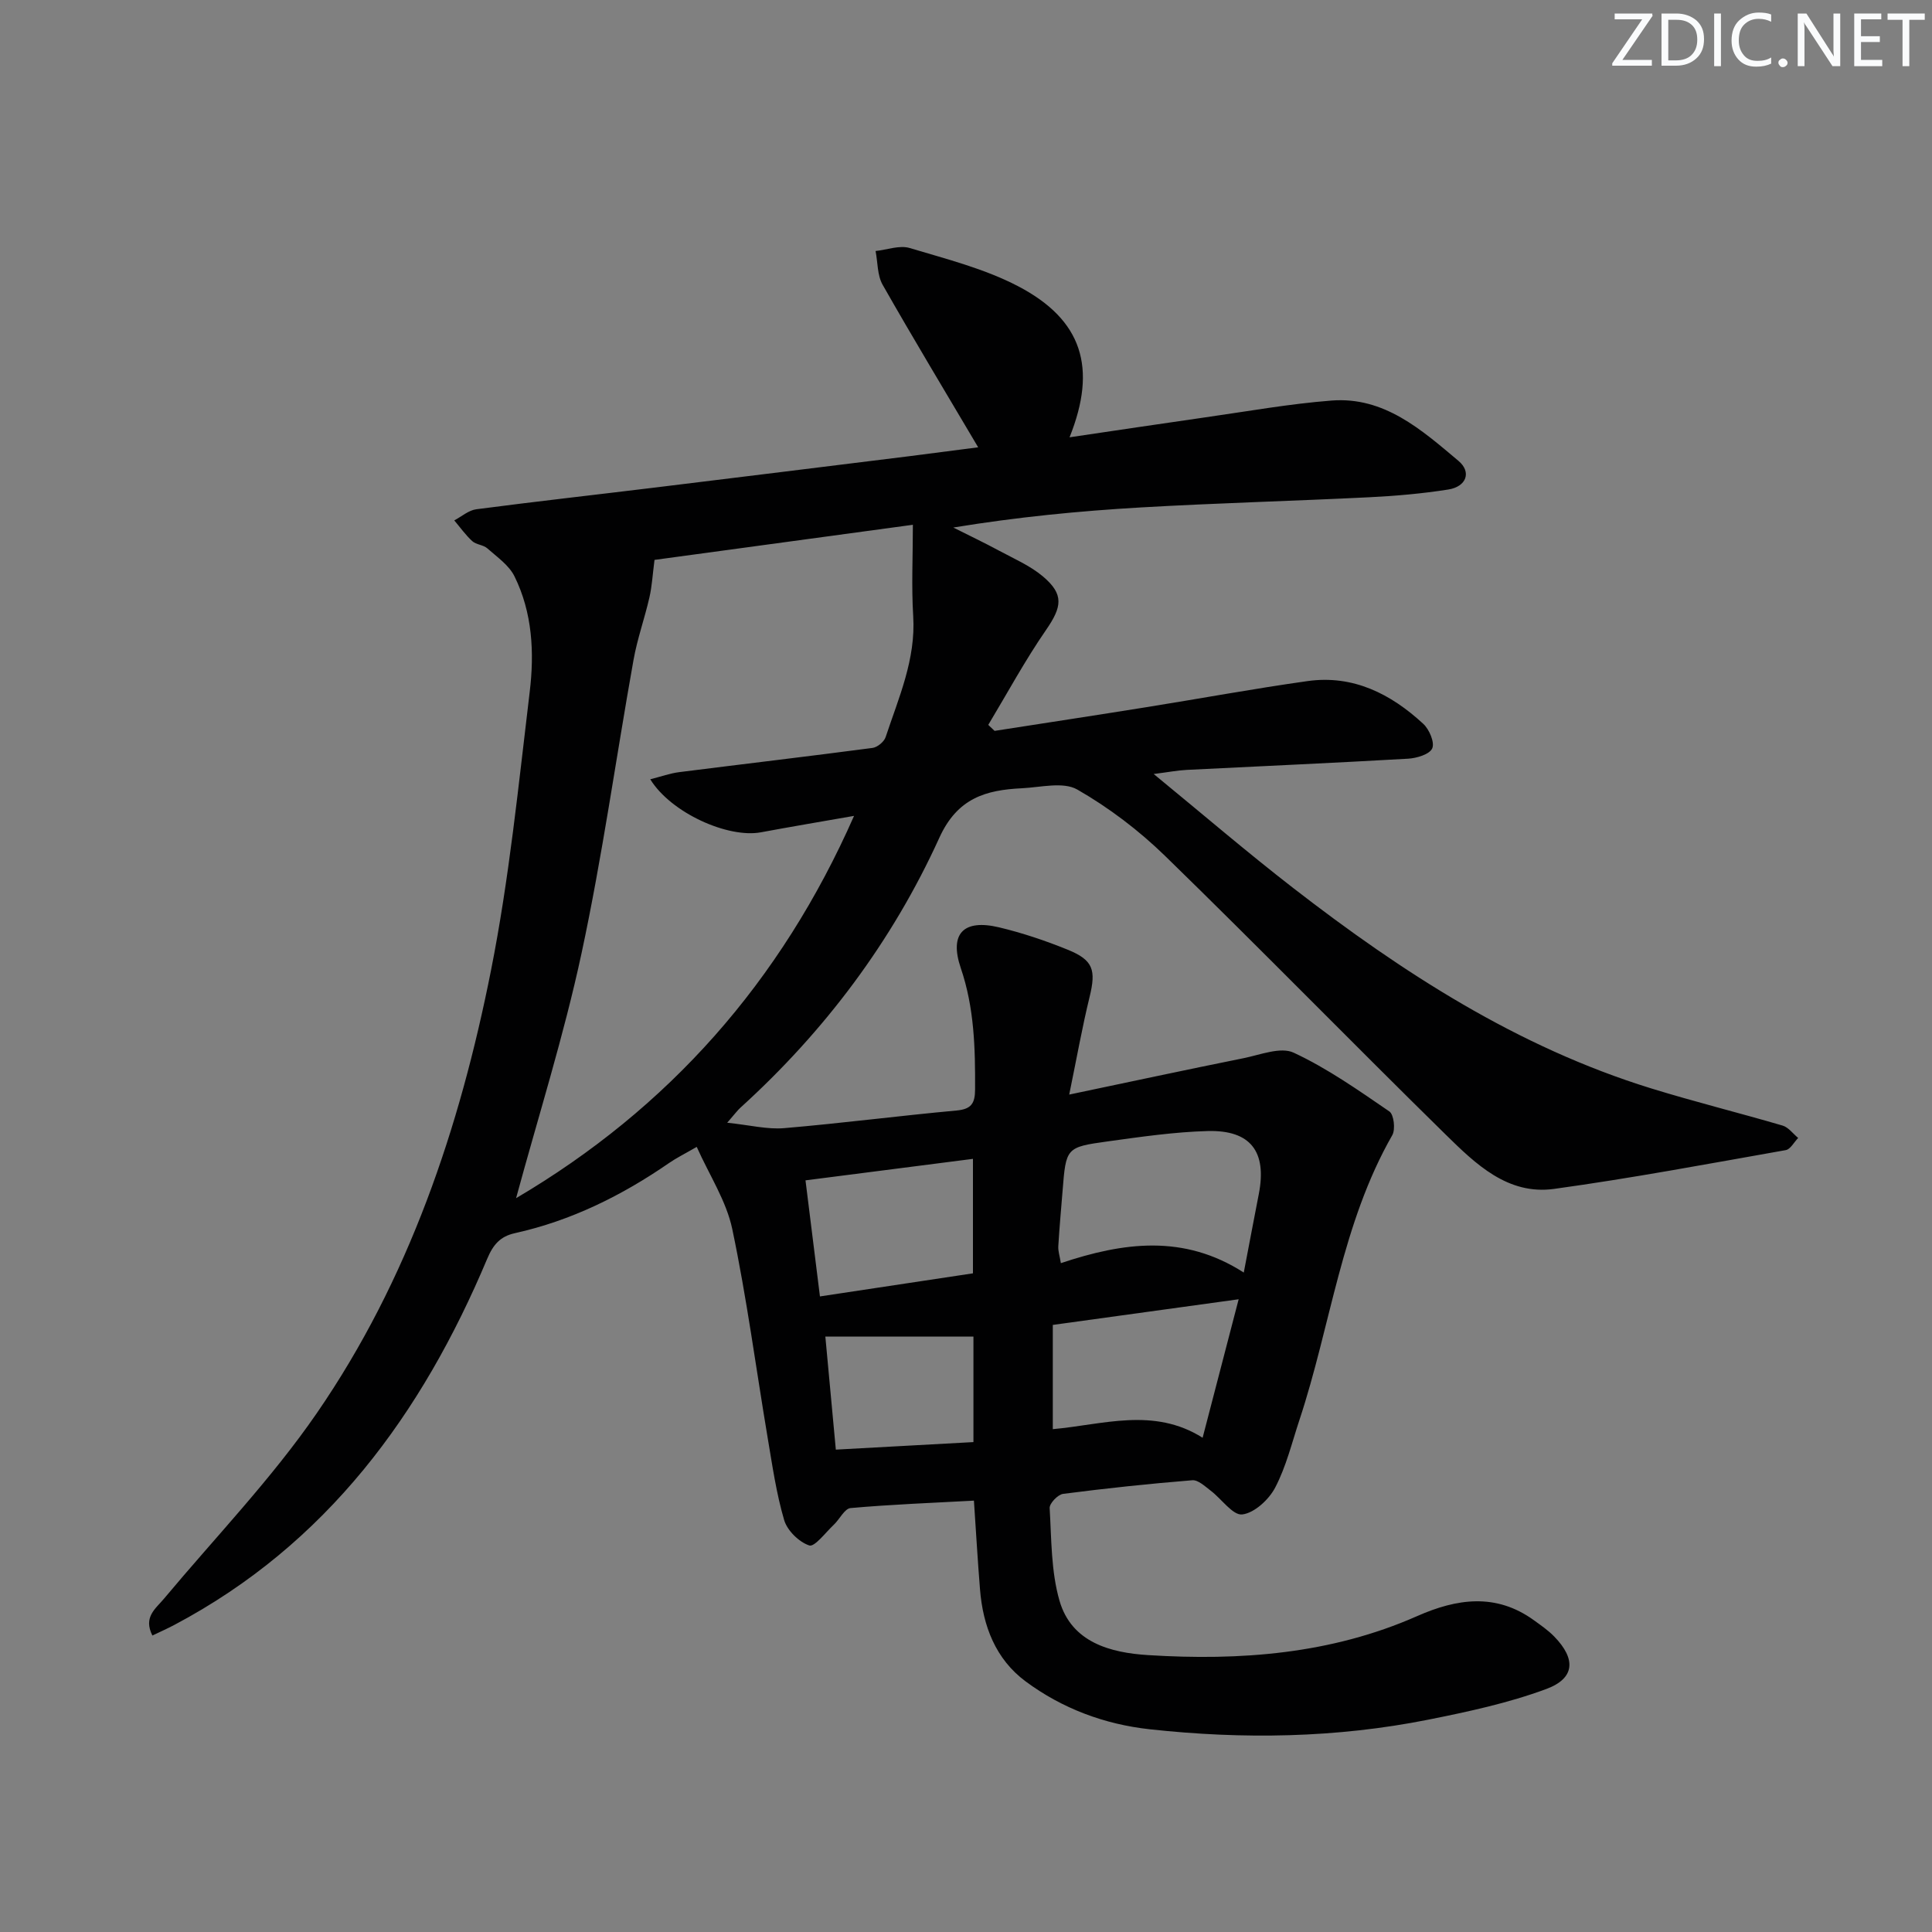 <svg enable-background="new 0 0 400 400" viewBox="0 0 400 400" xmlns="http://www.w3.org/2000/svg"><rect x="0" y="0" width="400" height="400" fill="#808080" stroke="none"/><g fill="#fafbfc"><path d="m342.2 3.2-6.3 9.2h6.1v1.2h-8.2v-.5l6.2-9.1h-5.7v-1.2h7.8v.4z"/><path d="m344 13.7v-10.9h3.1c1.6 0 3 .5 4.1 1.4 1.1 1 1.6 2.2 1.6 3.9s-.5 3-1.6 4-2.5 1.5-4.2 1.5h-3zm1.4-9.6v8.4h1.6c1.4 0 2.5-.4 3.2-1.1.8-.8 1.2-1.8 1.2-3.2s-.4-2.4-1.2-3.1-1.8-1-3.1-1z"/><path d="m356.3 2.8v10.9h-1.4v-10.9z"/><path d="m366.6 13.2c-.8.4-1.8.6-3 .6-1.6 0-2.8-.5-3.7-1.5s-1.4-2.3-1.4-3.9c0-1.7.5-3.2 1.6-4.2s2.4-1.6 4-1.6c1 0 1.9.1 2.6.4v1.5c-.8-.4-1.6-.6-2.6-.6-1.2 0-2.2.4-3 1.2s-1.1 1.9-1.1 3.3c0 1.3.4 2.3 1.1 3.1s1.6 1.1 2.8 1.1c1.1 0 2-.2 2.8-.7v1.3z"/><path d="m368.2 13c0-.3.1-.5.3-.6.2-.2.4-.3.6-.3.3 0 .5.1.7.3s.3.4.3.6-.1.5-.3.6c-.2.2-.4.3-.7.3s-.5-.1-.6-.3c-.2-.2-.3-.4-.3-.6z"/><path d="m381.1 13.7h-1.7l-5.5-8.4c-.2-.2-.3-.5-.4-.7 0 .2.1.8.1 1.5v7.6h-1.4v-10.9h1.8l5.3 8.3c.3.4.4.6.4.8 0-.3-.1-.8-.1-1.6v-7.5h1.4v10.9z"/><path d="m389.7 13.7h-5.8v-10.9h5.6v1.2h-4.2v3.5h3.9v1.2h-3.9v3.7h4.4z"/><path d="m398.4 4.1h-3.1v9.6h-1.4v-9.6h-3.1v-1.3h7.7v1.3z"/></g><path d="m202.52 92.61c-6.73-11.38-13.4-22.43-19.78-33.65-1.12-1.97-1-4.64-1.46-6.99 2.37-.25 4.96-1.25 7.06-.62 7.6 2.28 15.47 4.27 22.43 7.9 13.31 6.95 16.44 16.89 10.67 31.29 9.62-1.42 18.85-2.81 28.09-4.13 8.71-1.24 17.4-2.8 26.15-3.48 10.92-.85 18.65 6.08 26.27 12.48 2.78 2.33 1.65 5.35-2.1 5.94-5.4.85-10.87 1.33-16.33 1.6-15.78.78-31.58 1.2-47.35 2.11-12.77.74-25.51 1.98-38.8 4.16 3.2 1.61 6.44 3.15 9.59 4.85 3.05 1.64 6.34 3.06 8.95 5.26 4.43 3.73 3.97 6.3.66 11.1-4.35 6.3-8.01 13.07-11.96 19.65.44.41.87.83 1.31 1.24 10.46-1.63 20.93-3.22 31.39-4.9 11.14-1.78 22.24-3.84 33.42-5.41 9.43-1.32 17.23 2.65 23.94 8.85 1.25 1.15 2.4 3.86 1.86 5.08-.55 1.24-3.22 2.04-5.01 2.14-15.28.88-30.57 1.55-45.85 2.32-1.91.1-3.8.47-6.81.85 10.16 8.33 19.35 16.22 28.92 23.63 22.59 17.49 46.41 32.9 74.01 41.44 9.03 2.79 18.21 5.06 27.28 7.72 1.22.36 2.15 1.68 3.22 2.56-.85.87-1.6 2.35-2.57 2.52-15.97 2.82-31.92 5.82-47.97 8.03-9.59 1.32-16.24-5.17-22.41-11.22-19.47-19.11-38.53-38.65-58.08-57.68-5.43-5.29-11.65-10.02-18.21-13.78-2.92-1.67-7.6-.46-11.47-.27-7.47.36-13.36 2.02-17.1 10.25-9.74 21.42-23.71 40.03-41.2 55.9-.6.54-1.08 1.22-2.72 3.1 4.66.48 8.29 1.42 11.8 1.12 11.91-1.01 23.78-2.56 35.68-3.65 3.07-.28 3.83-1.49 3.84-4.37.04-8.51-.15-16.87-2.96-25.12-2.43-7.15.57-10.19 7.94-8.43 4.82 1.15 9.58 2.75 14.18 4.62 5.34 2.16 5.91 4.22 4.54 9.82-1.52 6.22-2.64 12.54-4.21 20.18 12.86-2.7 24.46-5.19 36.08-7.53 3.47-.7 7.69-2.41 10.4-1.14 6.98 3.25 13.4 7.78 19.8 12.16.94.64 1.29 3.71.61 4.91-10.5 18.35-12.73 39.36-19.23 58.98-1.56 4.71-2.74 9.64-5.02 13.99-1.3 2.49-4.3 5.26-6.82 5.56-1.95.23-4.28-3.23-6.54-4.93-1.17-.89-2.59-2.25-3.8-2.15-8.94.72-17.86 1.67-26.75 2.82-1.08.14-2.84 1.98-2.78 2.94.38 6.43.28 13.09 2.04 19.19 2.5 8.65 10.57 10.76 18.31 11.25 19.08 1.2 37.92-.2 55.75-8.08 8.17-3.61 16.27-4.82 24.11.83 1.48 1.07 3.01 2.12 4.27 3.42 4.5 4.63 4.32 8.63-1.66 10.85-7.85 2.91-16.18 4.7-24.43 6.35-19.07 3.8-38.35 4.1-57.64 1.99-9.38-1.02-18.14-4.29-25.72-9.91-6.22-4.61-8.84-11.46-9.45-19.05-.48-5.93-.82-11.87-1.26-18.38-8.71.47-17.14.79-25.54 1.54-1.24.11-2.26 2.31-3.47 3.45-1.69 1.59-3.97 4.65-5.08 4.29-2.13-.7-4.56-3.09-5.2-5.26-1.63-5.55-2.45-11.34-3.42-17.07-2.42-14.4-4.32-28.9-7.32-43.17-1.22-5.81-4.73-11.13-7.36-17.02-2.6 1.5-4.22 2.3-5.7 3.32-9.79 6.76-20.29 11.96-31.97 14.55-3.01.67-4.47 2.35-5.72 5.32-13.51 32.12-33.2 59.07-64.78 75.79-1.42.75-2.88 1.4-4.53 2.19-1.91-3.81.63-5.52 2.37-7.59 10.65-12.75 22.29-24.82 31.67-38.45 19.03-27.63 29.6-59.06 36.07-91.69 3.77-19 5.69-38.38 8.01-57.65.98-8.11.57-16.4-3.16-23.93-1.14-2.3-3.61-4-5.63-5.79-.83-.73-2.29-.74-3.1-1.48-1.39-1.27-2.5-2.85-3.73-4.3 1.51-.79 2.96-2.09 4.55-2.3 12.35-1.62 24.73-3 37.09-4.51 17.48-2.13 34.95-4.3 52.42-6.46 4.93-.63 9.84-1.28 14.41-1.86zm-95.67 155.46c31.54-18.58 54.82-44.76 69.97-79.15-6.91 1.21-13.11 2.25-19.28 3.4-6.81 1.26-18.61-4-22.91-10.98 2.23-.56 4.1-1.24 6.02-1.48 13.33-1.69 26.67-3.25 39.99-5.01 1.01-.13 2.4-1.27 2.72-2.24 2.7-8.15 6.26-16.07 5.71-25.04-.38-6.13-.07-12.31-.07-18.92-18.06 2.45-36.27 4.93-53.49 7.27-.39 3-.52 5.42-1.05 7.75-.99 4.35-2.52 8.59-3.3 12.98-3.62 20.24-6.45 40.64-10.76 60.72-3.67 17.11-8.99 33.89-13.55 50.7zm150.66 15.4c1.18-6.18 2.13-11.22 3.11-16.25 1.71-8.76-1.66-13.29-10.59-13.05-6.93.19-13.85 1.2-20.73 2.15-8.61 1.19-8.6 1.32-9.31 10.3-.3 3.8-.66 7.6-.88 11.41-.06.99.29 1.99.53 3.49 12.96-4.33 25.44-6.04 37.87 1.95zm-1.06 5.53c-13.45 1.85-25.72 3.55-38.48 5.31v21.58c10.36-.91 20.87-4.62 31.02 1.78 2.6-10.02 4.92-18.94 7.46-28.67zm-89.68-24.62c1.02 8.23 1.97 15.88 2.99 24.03 10.99-1.66 21.39-3.23 31.68-4.78 0-8.16 0-15.72 0-23.7-11.59 1.49-22.73 2.92-34.67 4.45zm4.11 32.35c.69 7.46 1.41 15.23 2.17 23.4 9.95-.54 19.16-1.05 28.49-1.56 0-7.73 0-14.97 0-21.84-10.18 0-20.06 0-30.66 0z" fill="#010102"/></svg>